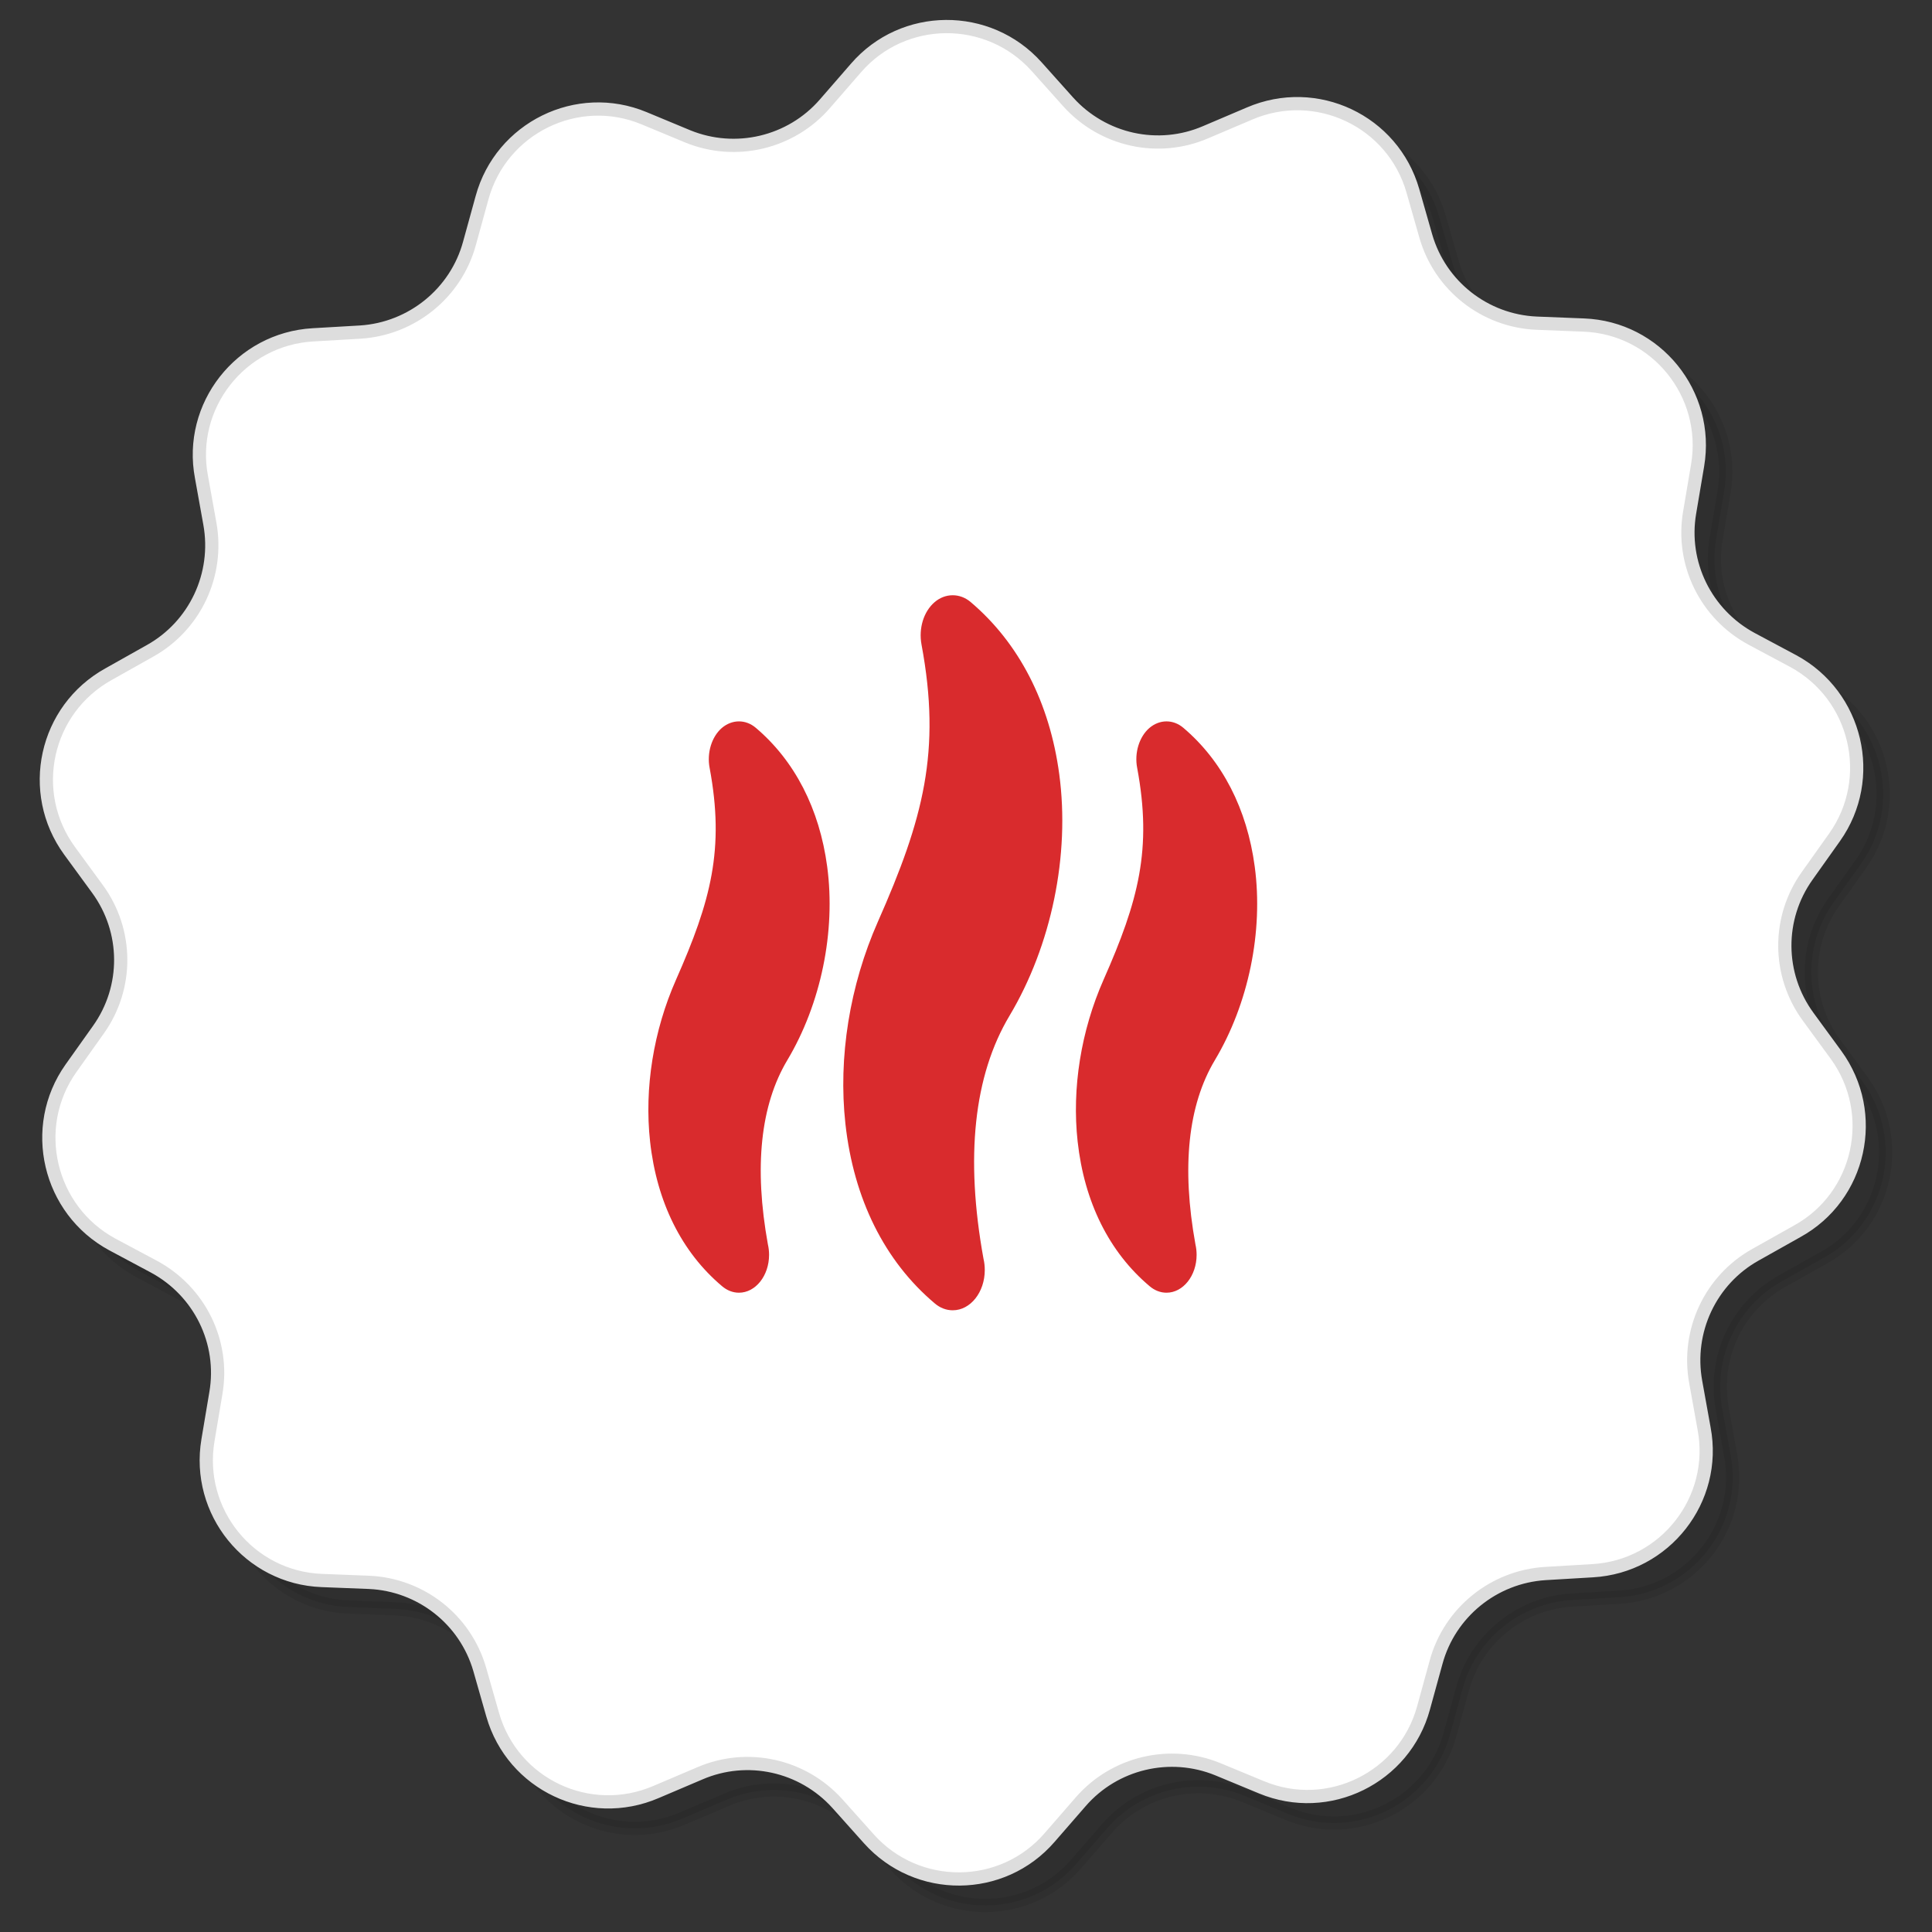 <?xml version="1.0" encoding="utf-8"?>
<!-- Generator: Adobe Illustrator 16.0.0, SVG Export Plug-In . SVG Version: 6.00 Build 0)  -->
<!DOCTYPE svg PUBLIC "-//W3C//DTD SVG 1.1//EN" "http://www.w3.org/Graphics/SVG/1.1/DTD/svg11.dtd">
<svg version="1.1" id="Capa_1" xmlns="http://www.w3.org/2000/svg" xmlns:xlink="http://www.w3.org/1999/xlink" x="0px" y="0px"
	 width="146px" height="146px" viewBox="0 0 146 146" enable-background="new 0 0 146 146" xml:space="preserve">
<rect x="0" y="0" width="146" height="146" fill="#333333" stroke="none"/>
<path opacity="0.08" stroke="#000000" stroke-miterlimit="10" enable-background="new    " d="M140.743,81.71l-2.105-2.879
	c-2.316-3.162-2.352-7.446-0.07-10.645l2.072-2.916c3.158-4.46,1.685-10.711-3.125-13.312l-3.158-1.687
	c-3.439-1.86-5.336-5.688-4.67-9.553l0.599-3.549c0.913-5.408-3.125-10.396-8.601-10.606l-3.58-0.142
	c-3.896-0.174-7.267-2.81-8.354-6.566l-0.982-3.44c-1.51-5.27-7.301-8.01-12.354-5.832l-3.299,1.404
	c-3.581,1.546-7.757,0.634-10.39-2.282l-2.388-2.668c-3.651-4.075-10.075-4.041-13.655,0.104l-2.352,2.706
	c-2.563,2.95-6.739,3.936-10.354,2.46l-3.299-1.371c-5.056-2.106-10.812,0.738-12.251,6.007l-0.948,3.441
	c-1.018,3.758-4.351,6.462-8.249,6.71l-3.581,0.208c-5.476,0.317-9.442,5.376-8.423,10.749l0.632,3.512
	c0.701,3.864-1.124,7.729-4.528,9.625l-3.124,1.756c-4.81,2.669-6.177,8.923-2.948,13.348l2.106,2.881
	c2.315,3.161,2.352,7.445,0.07,10.643l-2.072,2.916c-3.158,4.459-1.684,10.709,3.125,13.31l3.159,1.687
	c3.439,1.859,5.335,5.689,4.668,9.553l-0.596,3.549c-0.914,5.408,3.125,10.396,8.599,10.607l3.58,0.141
	c3.897,0.175,7.267,2.809,8.355,6.568l0.982,3.441c1.509,5.268,7.301,8.007,12.355,5.828l3.3-1.404
	c3.58-1.545,7.756-0.633,10.389,2.283l2.388,2.67c3.65,4.073,10.074,4.039,13.654-0.105l2.352-2.705
	c2.563-2.949,6.739-3.933,10.354-2.457l3.301,1.367c5.056,2.108,10.812-0.735,12.251-6.004l0.946-3.442
	c1.019-3.759,4.353-6.462,8.25-6.707l3.58-0.212c5.476-0.317,9.441-5.374,8.424-10.747l-0.633-3.515
	c-0.701-3.862,1.123-7.727,4.527-9.623l3.125-1.756C142.604,92.422,143.972,86.135,140.743,81.71L140.743,81.71z"/>
<path fill="#FFFFFF" stroke="#DDDDDD" stroke-miterlimit="10" d="M138.743,79.71l-2.105-2.879c-2.316-3.162-2.352-7.446-0.07-10.645
	l2.072-2.916c3.158-4.46,1.685-10.711-3.125-13.312l-3.158-1.687c-3.439-1.86-5.336-5.688-4.67-9.553l0.599-3.549
	c0.913-5.408-3.125-10.396-8.601-10.606l-3.58-0.142c-3.896-0.174-7.267-2.81-8.354-6.566l-0.982-3.44
	c-1.51-5.27-7.301-8.01-12.354-5.832l-3.3,1.404c-3.58,1.546-7.756,0.634-10.389-2.282l-2.388-2.668
	c-3.651-4.075-10.075-4.041-13.655,0.104l-2.352,2.706c-2.563,2.95-6.739,3.936-10.354,2.46l-3.299-1.371
	c-5.056-2.106-10.812,0.738-12.251,6.007l-0.948,3.441c-1.018,3.758-4.351,6.462-8.249,6.71l-3.581,0.208
	c-5.476,0.317-9.442,5.376-8.423,10.749l0.632,3.512c0.701,3.864-1.124,7.729-4.528,9.625l-3.124,1.756
	c-4.81,2.669-6.177,8.923-2.948,13.348l2.106,2.881c2.315,3.161,2.352,7.445,0.07,10.643l-2.072,2.916
	C2.204,85.19,3.677,91.44,8.486,94.041l3.159,1.687c3.439,1.859,5.335,5.689,4.668,9.553l-0.596,3.549
	c-0.914,5.408,3.125,10.396,8.599,10.607l3.58,0.141c3.897,0.175,7.267,2.809,8.355,6.568l0.982,3.441
	c1.509,5.268,7.301,8.007,12.355,5.828l3.3-1.404c3.58-1.545,7.756-0.633,10.389,2.283l2.388,2.67
	c3.65,4.073,10.074,4.039,13.654-0.105l2.352-2.705c2.563-2.949,6.739-3.933,10.354-2.457l3.301,1.367
	c5.056,2.108,10.813-0.735,12.251-6.004l0.946-3.442c1.019-3.759,4.353-6.462,8.25-6.707l3.58-0.212
	c5.476-0.317,9.441-5.374,8.424-10.747l-0.633-3.515c-0.701-3.862,1.123-7.727,4.527-9.623l3.125-1.756
	C140.604,90.422,141.972,84.135,138.743,79.71L138.743,79.71z"/>
<g>
	<g>
		<path fill="#D92B2D" d="M73.35,45.495c-0.81-0.688-1.922-0.683-2.729,0.015c-0.823,0.713-1.209,1.966-0.983,3.199
			c1.504,8.069,0.137,13.18-3.294,20.937c-2.136,4.831-3.009,10.256-2.457,15.278c0.625,5.68,2.962,10.375,6.748,13.569
			c0.4,0.343,0.871,0.524,1.359,0.524h0.006c1.334,0,2.419-1.365,2.419-3.041c0-0.291-0.032-0.578-0.097-0.854
			c-1.393-7.669-0.732-13.845,1.963-18.358c3.176-5.318,4.583-12.142,3.763-18.253C79.323,53.095,77.007,48.593,73.35,45.495z
			 M94.819,65.486c-0.582-4.362-2.449-7.99-5.396-10.487c-0.758-0.644-1.784-0.654-2.571,0.019
			c-0.767,0.668-1.134,1.881-0.918,3.005c1.146,6.147,0.096,10.059-2.535,16.006c-1.709,3.865-2.406,8.21-1.963,12.232
			c0.502,4.577,2.385,8.36,5.433,10.93c0.378,0.324,0.821,0.498,1.28,0.498h0.002c1.256,0,2.276-1.284,2.276-2.862
			c0-0.269-0.03-0.533-0.089-0.791c-1.056-5.836-0.563-10.521,1.469-13.922C94.353,75.857,95.478,70.389,94.819,65.486z
			 M57.114,54.999c-0.758-0.644-1.785-0.654-2.572,0.019c-0.766,0.668-1.133,1.881-0.917,3.005
			c1.146,6.147,0.096,10.059-2.535,16.006c-1.71,3.865-2.407,8.21-1.964,12.232c0.503,4.577,2.386,8.36,5.433,10.93
			c0.378,0.324,0.821,0.498,1.28,0.498h0.003c1.255,0,2.276-1.284,2.276-2.862c0-0.269-0.029-0.533-0.089-0.791
			c-1.056-5.836-0.563-10.521,1.469-13.922c2.542-4.257,3.668-9.725,3.012-14.627C61.927,61.125,60.062,57.497,57.114,54.999z"/>
	</g>
</g>
</svg>
